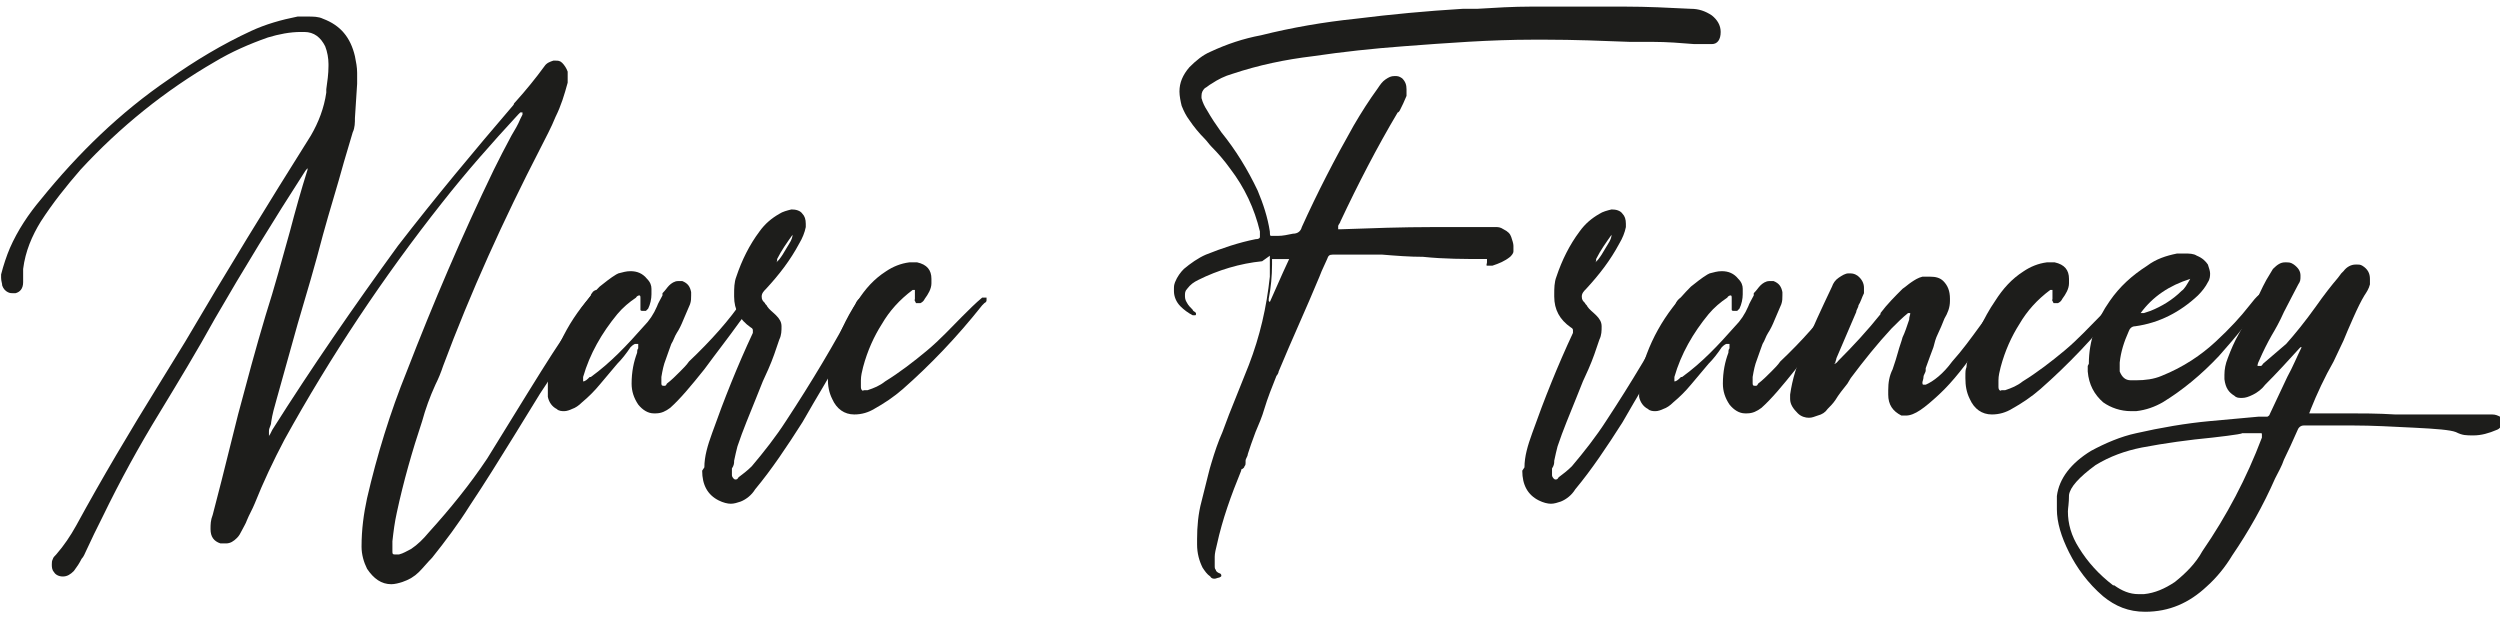 <?xml version="1.0" encoding="UTF-8"?>
<svg xmlns="http://www.w3.org/2000/svg" id="Calque_1" width="8cm" height="2cm" version="1.1" viewBox="0 0 226.8 56.7">
  <defs>
    <style>
      .st0 {
        fill: #1d1d1b;
      }
    </style>
  </defs>
  <path class="st0" d="M28.1,15.1c-.2.1-.3.3-.4.4h0c-2.9,4.5-5.6,8.9-8.2,13.4-1.6,2.9-3.3,5.7-5,8.5-1.9,3.1-3.6,6.2-5.2,9.5-.5,1-1,2-1.5,3.1-.1.2-.2.5-.4.7-.2.4-.4.7-.7,1.1-.3.3-.6.5-1,.5-.4,0-.7-.2-.8-.4-.2-.2-.2-.5-.2-.7s0-.3.1-.5c0-.1.2-.3.3-.4.7-.8,1.3-1.7,1.8-2.6,2.4-4.4,4.9-8.6,7.5-12.8.8-1.3,1.6-2.6,2.4-3.9,3.7-6.3,7.5-12.5,11.4-18.7.7-1.2,1.2-2.5,1.4-3.9,0-.1,0-.2,0-.3.1-.7.2-1.4.2-2.1v-.2c0-.5-.1-1.1-.3-1.6-.4-.8-1-1.3-1.9-1.3h-.3c-1,0-2,.2-3,.5-1.7.6-3.3,1.3-4.8,2.2-4.5,2.6-8.6,5.9-12.2,9.8-1.3,1.5-2.5,3-3.6,4.7-.8,1.3-1.4,2.7-1.6,4.3,0,.3,0,.6,0,.9v.3c0,.6-.3.9-.7,1h-.2c-.2,0-.3,0-.5-.1-.2-.1-.4-.3-.5-.6,0-.2-.1-.4-.1-.7s0-.2,0-.3c.2-.8.5-1.7.8-2.4.7-1.6,1.7-3.1,2.8-4.4,3.4-4.2,7.2-7.9,11.6-10.9,2.4-1.7,4.9-3.2,7.5-4.4,1.3-.6,2.7-1,4.2-1.3.3,0,.6,0,.9,0,.5,0,1,0,1.4.2,1.6.6,2.5,1.7,2.9,3.4.1.5.2,1,.2,1.5s0,.5,0,.8c0,0,0,.1,0,.2l-.2,3.1c0,.4,0,.9-.2,1.3l-.8,2.7c-.6,2.2-1.3,4.4-1.9,6.6-.7,2.7-1.5,5.4-2.3,8.1l-1.9,6.8c-.2.7-.4,1.4-.5,2.1,0,.3-.2.5-.2.8,0,0,0,0,0,0,0,0,0,.1,0,.2h0v.3c0,0,0-.1.1-.2l.2-.4c3.6-5.7,7.4-11.2,11.4-16.7,3.4-4.4,6.9-8.6,10.5-12.8,0-.1.1-.2.2-.3.9-1,1.8-2.1,2.6-3.2.2-.3.5-.4.8-.5,0,0,.2,0,.2,0,.2,0,.4,0,.6.2.2.2.4.5.5.8,0,.1,0,.2,0,.3,0,.2,0,.4,0,.7-.3,1.1-.6,2.1-1.1,3.1-.4,1-.9,1.9-1.4,2.9-3.3,6.4-6.3,13-8.8,19.7-.2.6-.4,1.1-.7,1.7-.5,1.1-.9,2.2-1.2,3.3-.9,2.7-1.7,5.5-2.3,8.3-.2.9-.3,1.7-.4,2.6v.2c0,.3,0,.5,0,.7,0,.2,0,.3.2.3,0,0,.1,0,.2,0s.1,0,.2,0c.4-.1.7-.3,1.1-.5.6-.4,1.1-.9,1.6-1.5,1.9-2.1,3.7-4.3,5.3-6.7,2.9-4.7,4.8-7.8,5.9-9.5,1.1-1.7,1.8-2.7,2.1-3.2.2-.3.4-.6.5-.9.3-.4.6-.8.9-1.2,0,0,0-.1.1-.2.1-.2.3-.3.5-.3.2,0,.4,0,.5.3,0,0,0,.1,0,.2,0,.1,0,.2-.1.3-.4.4-.7.8-1,1.3,0,0,0,0,0,.2l-3.5,5.4c-.3.5-.7,1.1-1.1,1.7-.8,1.3-1.6,2.6-2.4,3.9-1.3,2.1-2.6,4.2-4,6.3-1,1.6-2.2,3.2-3.4,4.7-.4.4-.8.9-1.2,1.3-.4.4-.9.7-1.5.9-.3.1-.7.2-1,.2-.9,0-1.6-.5-2.2-1.4-.3-.6-.5-1.3-.5-2h0c0-1.6.2-3,.5-4.4.9-3.9,2.1-7.8,3.6-11.5,2.4-6.2,5-12.3,7.9-18.3.5-1,1-2,1.6-3.1.3-.5.6-1,.8-1.5l.2-.4c0,0,0-.1,0-.2-.1,0-.2,0-.2,0,0,0-.1.1-.2.2,0,0,0,0,0,0-2.4,2.6-4.7,5.2-6.9,8-5.3,6.7-10.1,13.9-14.3,21.5-1,1.9-1.9,3.8-2.7,5.8-.2.5-.5,1-.7,1.5-.1.3-.3.6-.5,1-.1.2-.2.4-.4.6-.3.3-.6.5-1,.5s-.3,0-.5,0c-.6-.2-.9-.6-.9-1.3,0-.4,0-.8.2-1.3h0s.8-3.1.8-3.1c.5-2,1-4,1.5-6,.8-3,1.6-6,2.5-9,.8-2.5,1.5-5.1,2.2-7.6.5-1.9,1-3.7,1.6-5.6,0,0,0,0,0,0,0-.1,0-.3,0-.5Z"></path>
  <path class="st0" d="M57.6,31.2c-.2.1-.3.2-.4.3h0c-.4.6-.8,1.1-1.2,1.5-.5.6-1.1,1.3-1.6,1.9-.5.6-1,1.1-1.6,1.6-.3.3-.6.5-.9.6-.2.1-.5.2-.7.2s-.5,0-.7-.2c-.4-.2-.7-.6-.8-1.1,0-.3,0-.5,0-.8s0-.5,0-.7c.7-3.3,2.3-6.1,4.7-8.5.5-.4,1-.8,1.5-1.1,0,0,.2-.1.2-.1.4-.1.7-.2,1.1-.2.6,0,1.1.2,1.5.7.3.3.4.6.4.9,0,.3,0,.4,0,.5,0,.4-.1.9-.3,1.3,0,0,0,0,0,0,0,0,0,0,0,0,0,0-.1.1-.2.2,0,0-.1,0-.2,0s0,0-.1,0c-.1,0-.2,0-.2-.1,0,0,0-.2,0-.3,0,0,0,0,0-.1,0-.2,0-.4,0-.6,0-.2,0-.3-.1-.3,0,0,0,0,0,0,0,0-.2,0-.3.2-.6.4-1.2.9-1.7,1.5-1.4,1.7-2.5,3.6-3.1,5.7h0c0,.1,0,.1,0,.2h0c0,.1,0,.1,0,.2.2,0,.4-.2.6-.4,0,0,0,0,.1,0,1.8-1.3,3.3-2.9,4.8-4.6.5-.5.9-1.1,1.2-1.8.1-.3.3-.6.5-1v-.2c.3-.3.4-.5.6-.7.2-.2.5-.4.8-.4s.2,0,.4,0c.5.2.7.5.8,1v.3c0,.3,0,.5-.1.8-.2.5-.4.9-.6,1.4-.2.5-.4.9-.6,1.2-.2.3-.3.7-.5,1-.1.3-.3.8-.5,1.4-.2.5-.3,1-.4,1.6v.5c0,0,0,0,0,0,0,.2,0,.3.2.3s.2,0,.3-.2c.4-.3.8-.7,1.2-1.1.3-.3.6-.6.8-.9,2-1.9,3.7-3.8,4.9-5.6.2-.2.4-.4.6-.5,0,0,.1,0,.2,0s.2,0,.2,0c0,0,.1.1.1.2s0,0,0,.2c-.1.2-.2.5-.4.7-.3.4-.6.9-1,1.4-1,1.4-2.1,2.8-3.2,4.3-1.2,1.5-2.2,2.7-3.1,3.5-.4.3-.8.5-1.3.5h-.2c-.5,0-1-.3-1.4-.8-.4-.6-.6-1.2-.6-1.9h0c0-1.1.2-2,.5-2.8,0-.1,0-.3.1-.4,0,0,0,0,0-.2,0,0,0-.1,0-.2Z"></path>
  <path class="st0" d="M63.9,42.4c0-1,.3-2,.7-3.1,1.1-3.1,2.3-6.1,3.7-9.1,0-.1,0-.2,0-.2h0c0-.1,0-.2-.2-.3-1-.7-1.5-1.6-1.5-2.8v-.2c0-.5,0-1.1.2-1.6.5-1.5,1.2-2.9,2.1-4.1.5-.7,1.1-1.2,1.8-1.6.3-.2.7-.3,1.1-.4h0c.4,0,.8.1,1,.4.2.2.3.5.3.9s0,.2,0,.3c-.1.5-.3,1-.6,1.5-.8,1.5-1.8,2.8-3,4.1-.2.2-.4.4-.4.7s.1.4.3.6c0,.1.2.2.2.3.2.3.5.5.8.8.3.3.5.6.5,1,0,.4,0,.8-.2,1.2-.3.9-.6,1.8-1,2.7-.2.4-.3.7-.5,1.1-.2.5-.4,1-.6,1.5-.6,1.5-1.2,2.9-1.7,4.4-.1.4-.2.8-.3,1.3,0,.2,0,.4-.2.7,0,0,0,.1,0,.2,0,.1,0,.2,0,.4,0,.2.2.4.3.4s.2,0,.3-.2c.4-.3.8-.6,1.2-1,1.1-1.3,2.2-2.7,3.1-4.1,2.3-3.5,4.4-7,6.3-10.6h0c.1-.3.3-.5.5-.6.1,0,.2,0,.3,0s.2,0,.3,0c.1.1.2.3.2.4s0,.2,0,.2c0,0,0,.1,0,.2,0,0,0,0,0,0-.7,1.2-1.4,2.4-2.2,3.7-1.2,2.3-2.6,4.5-3.9,6.8-1.4,2.2-2.8,4.3-4.3,6.1-.3.5-.8.9-1.3,1.1-.3.1-.6.2-.9.2s-.7-.1-1.1-.3c-1-.5-1.5-1.4-1.5-2.7ZM70.4,23.8h0c.2-.1.4-.4.6-.7.2-.3.4-.7.6-1,.2-.3.3-.6.3-.8-.5.7-1,1.4-1.4,2.2,0,0,0,0,0,0,0,0,0,0,0,.1,0,0,0,0,0,.1Z"></path>
  <path class="st0" d="M83,26.3h0s-.2,0-.2,0h0c-1.2.9-2.1,1.9-2.8,3.1-.7,1.1-1.3,2.4-1.7,3.9-.1.4-.2.8-.2,1.2s0,.3,0,.5c0,.2,0,.3.1.4s.1,0,.2,0,.2,0,.3,0c.6-.2,1.1-.4,1.6-.8,1.3-.8,2.6-1.8,3.8-2.8,1.2-1,2.2-2.1,3.2-3.1.6-.6,1.2-1.2,1.8-1.7,0,0,0,0,0,0,0,0,.2,0,.2,0,0,0,.1,0,.2,0,0,0,0,.2,0,.2h0c0,.1,0,.2-.2.3,0,0-.2.2-.2.2-2.3,2.9-4.7,5.4-7.2,7.6-.8.7-1.7,1.3-2.6,1.8-.5.3-1.1.5-1.8.5-.9,0-1.6-.5-2-1.4-.3-.6-.4-1.2-.4-1.9s0-.7.1-1c0-.3.1-.6.2-.9.6-1.8,1.3-3.5,2.4-5.1.7-1.1,1.5-2,2.6-2.7.6-.4,1.3-.7,2.1-.8h.2c.2,0,.3,0,.5,0,.9.2,1.3.7,1.3,1.5s0,.3,0,.4c0,.5-.3,1-.6,1.4-.1.2-.2.3-.4.4,0,0-.1,0-.2,0s-.1,0-.2,0c0,0,0,0-.1-.2s0-.1,0-.1v-.2c0-.1,0-.2,0-.3,0,0,0-.2,0-.2s0-.2,0-.3Z"></path>
  <path class="st0" d="M114.5,23.7c-2,.2-4,.8-5.8,1.7-.4.2-.7.4-1,.8-.2.2-.2.4-.2.6s0,.4.2.7c.1.2.3.4.5.6,0,0,0,.1.2.2,0,0,0,0,.1.1s0,0,0,0h0c0,.2,0,.2-.1.2h0s0,0-.2,0c-.4-.2-.8-.5-1.1-.8-.4-.4-.6-.9-.6-1.4s0-.5.1-.8c.2-.5.5-.9.8-1.2.6-.5,1.3-1,2-1.3,1.5-.6,3-1.1,4.5-1.4.3,0,.4-.1.4-.2,0,0,0,0,0-.1,0-.1,0-.2,0-.4-.5-2.1-1.4-4-2.7-5.7-.5-.7-1.1-1.4-1.7-2-.2-.2-.4-.5-.6-.7-.5-.5-1-1.1-1.4-1.7-.3-.4-.5-.8-.7-1.3-.1-.4-.2-.9-.2-1.3,0-.8.3-1.5.9-2.2.6-.6,1.2-1.1,1.9-1.4,1.5-.7,3-1.2,4.6-1.5,2.8-.7,5.7-1.2,8.6-1.5,3.2-.4,6.4-.7,9.7-.9.4,0,.9,0,1.3,0,1.6-.1,3.3-.2,4.9-.2h.6c1.2,0,2.4,0,3.7,0,.4,0,.8,0,1.2,0,1,0,2,0,3,0,2,0,4,.1,6,.2h0c.7,0,1.3.2,1.9.6.5.4.8.9.8,1.5h0c0,.7-.3,1.1-.8,1.1h0c-.4,0-.8,0-1.1,0-.2,0-.3,0-.5,0-1.2-.1-2.5-.2-3.7-.2s-1.4,0-2.1,0c-2.6-.1-5.1-.2-7.7-.2h-1.1c-3.9,0-7.8.3-11.8.6-2.7.2-5.5.5-8.2.9-2.5.3-4.9.8-7.3,1.6-.7.2-1.3.5-1.9.9-.2.1-.4.3-.6.4-.2.2-.3.4-.3.7s0,.2,0,.2c.1.4.3.8.5,1.1.4.7.8,1.3,1.3,2,1.3,1.6,2.4,3.4,3.3,5.3.5,1.2.9,2.4,1.1,3.7,0,.2,0,.4.1.4,0,0,.1,0,.2,0s.2,0,.3,0c0,0,0,0,.1,0,.5,0,.9-.1,1.4-.2.4,0,.7-.2.8-.6,1.4-3.1,3-6.2,4.7-9.2.7-1.2,1.4-2.3,2.2-3.4.2-.3.4-.6.7-.8.3-.2.5-.3.8-.3s.4,0,.7.2c.3.3.4.6.4,1s0,.4,0,.6c-.2.5-.4.9-.6,1.3,0,0-.1.2-.2.2-1.9,3.2-3.6,6.5-5.2,9.9,0,.1-.2.3-.2.4v.2c0,0,0,.1,0,.1h.2c2.8-.1,5.6-.2,8.4-.2s2.2,0,3.4,0c.5,0,1,0,1.5,0,.3,0,.5,0,.8,0,.2,0,.4,0,.7.2.4.2.6.4.7.7.1.3.2.6.2.8s0,.3,0,.5c0,.2-.2.4-.3.5-.5.4-1,.6-1.6.8-.1,0-.2,0-.2,0-.1,0-.2,0-.3,0s0-.2,0-.3,0-.2,0-.3h0s0,0-.1,0c-1.9,0-3.8,0-5.7-.2-1.2,0-2.5-.1-3.7-.2h-1.1c-.7,0-1.5,0-2.2,0h-1.2c-.3,0-.4.1-.5.4l-.5,1.1-.2.5c-1.2,2.9-2.5,5.7-3.7,8.6,0,.1-.1.3-.2.4-.4,1-.8,2-1.1,3-.2.7-.5,1.4-.8,2.1l-.4,1.1c-.1.3-.2.6-.3.9,0,.2-.2.4-.2.6,0,0,0,.2,0,.2,0,.1,0,.2-.1.3,0,.1-.1.2-.3.3,0,0,0,0,0,0s0,0,0,.1,0,0,0,0c-.9,2.2-1.7,4.4-2.2,6.7-.1.4-.2.8-.2,1.1s0,.6,0,.8h0c0,.2,0,.3.1.4,0,.1.1.2.3.3.1,0,.2.1.2.2s0,.1-.2.2c-.1,0-.3.1-.4.1s-.3,0-.4-.2c-.3-.2-.5-.5-.7-.8-.3-.6-.5-1.3-.5-2.1v-.5c0-1.1.1-2.3.4-3.4.2-.8.4-1.6.6-2.4.1-.4.2-.8.3-1.1.3-1,.6-1.9,1-2.8.2-.5.4-1.1.6-1.6.6-1.5,1.2-3,1.8-4.5,1-2.6,1.6-5.2,1.9-8,0-.3,0-.6,0-1v-.5c0-.1,0-.3,0-.4ZM117,23.5c-.1,0-.2,0-.4,0-.2,0-.4,0-.5,0,0,0-.2,0-.3,0-.2,0-.3,0-.4,0,0,0,0,.1,0,.3v.2c0,1-.1,2.1-.3,3.1v.2s0,0,.1.1c.4-.9.8-1.8,1.2-2.7.2-.4.4-.9.6-1.3Z"></path>
  <path class="st0" d="M138.3,42.4c0-1,.3-2,.7-3.1,1.1-3.1,2.3-6.1,3.7-9.1,0-.1,0-.2,0-.2h0c0-.1,0-.2-.2-.3-1-.7-1.5-1.6-1.5-2.8v-.2c0-.5,0-1.1.2-1.6.5-1.5,1.2-2.9,2.1-4.1.5-.7,1.1-1.2,1.8-1.6.3-.2.7-.3,1.1-.4h0c.4,0,.8.1,1,.4.2.2.3.5.3.9s0,.2,0,.3c-.1.5-.3,1-.6,1.5-.8,1.5-1.8,2.8-3,4.1-.2.2-.4.4-.4.7s.1.4.3.6c0,.1.2.2.2.3.2.3.5.5.8.8.3.3.5.6.5,1,0,.4,0,.8-.2,1.2-.3.9-.6,1.8-1,2.7-.2.4-.3.7-.5,1.1-.2.5-.4,1-.6,1.5-.6,1.5-1.2,2.9-1.7,4.4-.1.4-.2.8-.3,1.3,0,.2,0,.4-.2.7,0,0,0,.1,0,.2,0,.1,0,.2,0,.4,0,.2.2.4.3.4s.2,0,.3-.2c.4-.3.8-.6,1.2-1,1.1-1.3,2.2-2.7,3.1-4.1,2.3-3.5,4.4-7,6.3-10.6h0c.1-.3.3-.5.5-.6.1,0,.2,0,.3,0s.2,0,.3,0c.1.1.2.3.2.4s0,.2,0,.2c0,0,0,.1,0,.2,0,0,0,0,0,0-.7,1.2-1.4,2.4-2.2,3.7-1.2,2.3-2.6,4.5-3.9,6.8-1.4,2.2-2.8,4.3-4.3,6.1-.3.5-.8.9-1.3,1.1-.3.1-.6.2-.9.2s-.7-.1-1.1-.3c-1-.5-1.5-1.4-1.5-2.7ZM144.7,23.8h0c.2-.1.4-.4.6-.7.2-.3.4-.7.6-1,.2-.3.3-.6.3-.8-.5.7-1,1.4-1.4,2.2,0,0,0,0,0,0,0,0,0,0,0,.1,0,0,0,0,0,.1Z"></path>
  <path class="st0" d="M156.6,31.2c-.2.1-.3.2-.4.3h0c-.4.6-.8,1.1-1.2,1.5-.5.6-1.1,1.3-1.6,1.9-.5.6-1,1.1-1.6,1.6-.3.3-.6.5-.9.6-.2.1-.5.2-.7.2s-.5,0-.7-.2c-.4-.2-.7-.6-.8-1.1,0-.3,0-.5,0-.8s0-.5,0-.7c.7-3.3,2.3-6.1,4.7-8.5.5-.4,1-.8,1.5-1.1,0,0,.2-.1.2-.1.4-.1.7-.2,1.1-.2.6,0,1.1.2,1.5.7.3.3.4.6.4.9,0,.3,0,.4,0,.5,0,.4-.1.9-.3,1.3,0,0,0,0,0,0,0,0,0,0,0,0,0,0-.1.1-.2.2,0,0-.1,0-.2,0s0,0-.1,0c-.1,0-.2,0-.2-.1,0,0,0-.2,0-.3,0,0,0,0,0-.1,0-.2,0-.4,0-.6,0-.2,0-.3-.1-.3,0,0,0,0,0,0,0,0-.2,0-.3.2-.6.4-1.2.9-1.7,1.5-1.4,1.7-2.5,3.6-3.1,5.7h0c0,.1,0,.1,0,.2h0c0,.1,0,.1,0,.2.2,0,.4-.2.6-.4,0,0,0,0,.1,0,1.8-1.3,3.3-2.9,4.8-4.6.5-.5.9-1.1,1.2-1.8.1-.3.3-.6.5-1v-.2c.3-.3.4-.5.6-.7.2-.2.5-.4.8-.4s.2,0,.4,0c.5.2.7.5.8,1v.3c0,.3,0,.5-.1.8-.2.5-.4.9-.6,1.4-.2.5-.4.9-.6,1.2-.2.3-.3.7-.5,1-.1.3-.3.8-.5,1.4-.2.5-.3,1-.4,1.6v.5c0,0,0,0,0,0,0,.2,0,.3.2.3s.2,0,.3-.2c.4-.3.8-.7,1.2-1.1.3-.3.6-.6.8-.9,2-1.9,3.7-3.8,4.9-5.6.2-.2.4-.4.6-.5,0,0,.1,0,.2,0s.2,0,.2,0c0,0,.1.1.1.2s0,0,0,.2c-.1.2-.2.5-.4.7-.3.4-.6.9-1,1.4-1,1.4-2.1,2.8-3.2,4.3-1.2,1.5-2.2,2.7-3.1,3.5-.4.3-.8.5-1.3.5h-.2c-.5,0-1-.3-1.4-.8-.4-.6-.6-1.2-.6-1.9h0c0-1.1.2-2,.5-2.8,0-.1,0-.3.1-.4,0,0,0,0,0-.2,0,0,0-.1,0-.2Z"></path>
  <path class="st0" d="M166.4,33c.2,0,.3-.2.4-.3,0,0,0,0,0,0,1.3-1.3,2.6-2.7,3.8-4.2h0c0,0,0-.1,0-.1.6-.8,1.3-1.5,2-2.2.3-.2.5-.4.8-.6.3-.2.6-.4,1-.5.2,0,.5,0,.7,0,.5,0,.9.1,1.2.4.4.4.6.9.6,1.6v.2c0,.6-.2,1.1-.5,1.6-.2.5-.4,1-.6,1.4-.2.4-.3.8-.4,1.2-.2.5-.4,1.1-.7,1.9,0,0,0,.1,0,.2,0,.2-.2.4-.2.6s-.1.4-.1.5c0,.1,0,.2.1.2s.1,0,.2,0c.7-.3,1.6-1,2.4-2.1.9-1,1.7-2.1,2.5-3.2.8-1.1,1.4-1.9,1.9-2.4h0c0-.1.2-.2.2-.2s.1,0,.2,0c0,0,.2,0,.2.1s0,.1,0,.2h0c0,.2,0,.3-.1.3,0,0,0,0,0,0-.4.7-1.2,2-2.4,3.7-1.2,1.7-2.4,3.3-3.7,4.5s-2.2,1.9-3,1.9-.3,0-.4,0c-.8-.4-1.2-1-1.2-1.9v-.4c0-.7.1-1.3.4-1.9.2-.6.4-1.2.5-1.6.1-.4.3-.9.4-1.3.2-.4.4-1,.6-1.6h0c0-.3.1-.4.1-.6h0s-.2,0-.2,0h0c-.5.4-1,.9-1.5,1.4-1.3,1.4-2.5,2.9-3.7,4.5-.1.2-.2.3-.3.5-.4.5-.8,1-1.1,1.5-.2.3-.5.6-.7.8-.2.3-.5.5-.9.6-.3.1-.5.2-.8.2s-.7-.1-1-.4c-.4-.4-.7-.8-.7-1.3s0-.2,0-.4c.2-1.4.6-2.7,1.2-4,.8-2,1.7-3.9,2.6-5.8.1-.3.3-.6.6-.8.3-.2.6-.4.9-.4s.5,0,.8.2c.4.3.6.7.6,1.1s0,.3,0,.5c-.2.4-.3.8-.5,1.1,0,.2-.2.4-.2.6-.6,1.4-1.2,2.8-1.8,4.2,0,0,0,0,0,0,0,.1-.1.3-.1.4Z"></path>
  <path class="st0" d="M186.2,26.3h0s-.2,0-.2,0h0c-1.2.9-2.1,1.9-2.8,3.1-.7,1.1-1.3,2.4-1.7,3.9-.1.4-.2.8-.2,1.2s0,.3,0,.5c0,.2,0,.3.1.4s.1,0,.2,0,.2,0,.3,0c.6-.2,1.1-.4,1.6-.8,1.3-.8,2.6-1.8,3.8-2.8,1.2-1,2.2-2.1,3.2-3.1.6-.6,1.2-1.2,1.8-1.7,0,0,0,0,0,0,0,0,.2,0,.2,0,0,0,.1,0,.2,0,0,0,0,.2,0,.2h0c0,.1,0,.2-.2.3,0,0-.2.2-.2.2-2.3,2.9-4.7,5.4-7.2,7.6-.8.7-1.7,1.3-2.6,1.8-.5.3-1.1.5-1.8.5-.9,0-1.6-.5-2-1.4-.3-.6-.4-1.2-.4-1.9s0-.7.1-1c0-.3.1-.6.2-.9.6-1.8,1.3-3.5,2.4-5.1.7-1.1,1.5-2,2.6-2.7.6-.4,1.3-.7,2.1-.8h.2c.2,0,.3,0,.5,0,.9.2,1.3.7,1.3,1.5s0,.3,0,.4c0,.5-.3,1-.6,1.4-.1.2-.2.3-.4.4,0,0-.1,0-.2,0s-.1,0-.2,0c0,0,0,0-.1-.2s0-.1,0-.1v-.2c0-.1,0-.2,0-.3,0,0,0-.2,0-.2s0-.2,0-.3Z"></path>
  <path class="st0" d="M189.5,33c0-2.1.7-4,1.9-5.7.9-1.3,2-2.3,3.4-3.2.8-.6,1.7-.9,2.7-1.1.2,0,.4,0,.7,0,.4,0,.8,0,1.1.2.5.2.8.5,1,.8.1.3.2.6.2.8s0,.5-.2.8c-.2.4-.5.8-.9,1.2-1.6,1.5-3.5,2.5-5.7,2.8-.3,0-.5.2-.6.5-.4.9-.7,1.8-.8,2.8v.2c0,.2,0,.4,0,.6.2.5.5.8,1,.8.2,0,.4,0,.5,0,.8,0,1.6-.1,2.3-.4,2-.8,3.6-1.9,4.9-3.1,1.3-1.2,2.3-2.3,3-3.2.4-.5.7-.9,1-1.1,0,0,.2,0,.2,0s0,0,0,0c0,0,.1,0,.2.1,0,0,0,0,0,.1s0,0,0,.2c-1.1,1.7-2.5,3.4-4.1,5.2-1.6,1.7-3.3,3.1-5.1,4.2-.7.4-1.5.7-2.4.8-.2,0-.4,0-.5,0-.9,0-1.8-.3-2.5-.8-.8-.7-1.3-1.6-1.4-2.8v-.5ZM194.2,28.3h0c0,0,0,0,0,.1.1,0,.2,0,.3,0l.6-.2c1-.4,2-1,2.8-1.8.3-.2.5-.6.8-1.1-1.9.6-3.4,1.6-4.5,3.1Z"></path>
  <path class="st0" d="M208.9,31.5c0,0-.1,0-.2,0,0,0,0,0-.1.1,0,0,0,0,0,0-1,1.1-2,2.2-3.1,3.3-.3.4-.7.7-1.1.9-.4.2-.7.3-1,.3s-.5,0-.7-.2c-.5-.3-.8-.7-.9-1.5,0-.1,0-.3,0-.4,0-.5.1-1,.3-1.5.3-.8.6-1.5,1-2.2.3-.5.6-1.2,1.1-2.1.6-1.1,1-2.1,1.4-2.8.2-.3.4-.7.6-1,.4-.4.7-.6,1.1-.6s.5,0,.8.2c.4.3.6.6.6,1s0,.5-.2.8c-.3.6-.8,1.5-1.3,2.5-.4.9-.8,1.6-1.1,2.1-.4.7-.8,1.5-1.1,2.2,0,0,0,0,0,0-.1.2-.2.4-.2.6.1,0,.2,0,.3,0,0,0,.1,0,.2-.2,0,0,0,0,0,0,.7-.6,1.4-1.2,2.1-1.8.8-.9,1.7-2,2.7-3.4.7-1,1.4-1.9,2-2.6l.3-.4.2-.2c.3-.4.7-.6,1.1-.6s.4,0,.6.1c.5.3.7.7.7,1.2s0,.3,0,.5c-.1.4-.3.7-.5,1-.3.5-.6,1.1-1,2-.4.9-.7,1.6-.9,2.1-.3.6-.6,1.3-.9,1.9-.8,1.4-1.5,2.9-2.1,4.4,0,0,0,0,0,0,0,.1-.1.2-.1.3s0,0,0,0c0,0,.1,0,.2,0h.2c.5,0,1.1,0,1.8,0h1.2c1.3,0,2.8,0,4.4.1,1.6,0,2.9,0,4,0,1,0,1.8,0,2.4,0h1.4c0,0,.2,0,.3,0,.1,0,.3,0,.5,0h.2c.3,0,.5.1.7.2,0,0,0,0,0,0,.1,0,.2,0,.2.2,0,0,0,.1,0,.2h0c0,.4-.2.7-.5.8-.7.3-1.4.5-2.1.5s-1,0-1.6-.3c-.5-.2-1.8-.3-3.8-.4-2-.1-3.8-.2-5.5-.2-1.7,0-2.9,0-3.6,0h-.9c-.3,0-.5.2-.6.5-.4.9-.8,1.8-1.2,2.6-.2.6-.5,1.1-.8,1.7-1.1,2.5-2.4,4.8-3.9,7-.6,1-1.4,2-2.3,2.8-1.6,1.5-3.4,2.3-5.6,2.3-1.5,0-2.7-.5-3.8-1.4-1.4-1.2-2.4-2.6-3.1-4-.7-1.4-1.1-2.7-1.1-3.9s0-.8,0-1.2c.2-1.6,1.3-3,3.1-4.1,1.3-.7,2.7-1.3,4.1-1.6,2.2-.5,4.5-.9,6.7-1.1l4.4-.4c.1,0,.3,0,.5,0s.2,0,.3,0c0,0,.2-.1.2-.2.5-1.1,1.1-2.3,1.6-3.4.5-.9.9-1.9,1.4-2.9h0c0,0,0-.1,0-.2,0,0,0,0,0-.1ZM191.8,53.1c.7.5,1.4.8,2.2.8s.3,0,.5,0c1-.1,1.9-.5,2.8-1.1,1-.8,1.9-1.7,2.5-2.8,2.2-3.2,4-6.6,5.4-10.3,0,0,0-.1,0-.2h0c0-.2,0-.2-.1-.2h-1.7c0,.1-2.7.4-2.7.4-2.1.2-4.3.5-6.4.9-1.5.3-2.9.8-4.2,1.6-1.5,1.1-2.3,2-2.4,2.7,0,.8-.1,1.2-.1,1.5,0,1.1.3,2.2,1,3.3.8,1.3,1.8,2.4,3.1,3.4Z"></path>
</svg>
